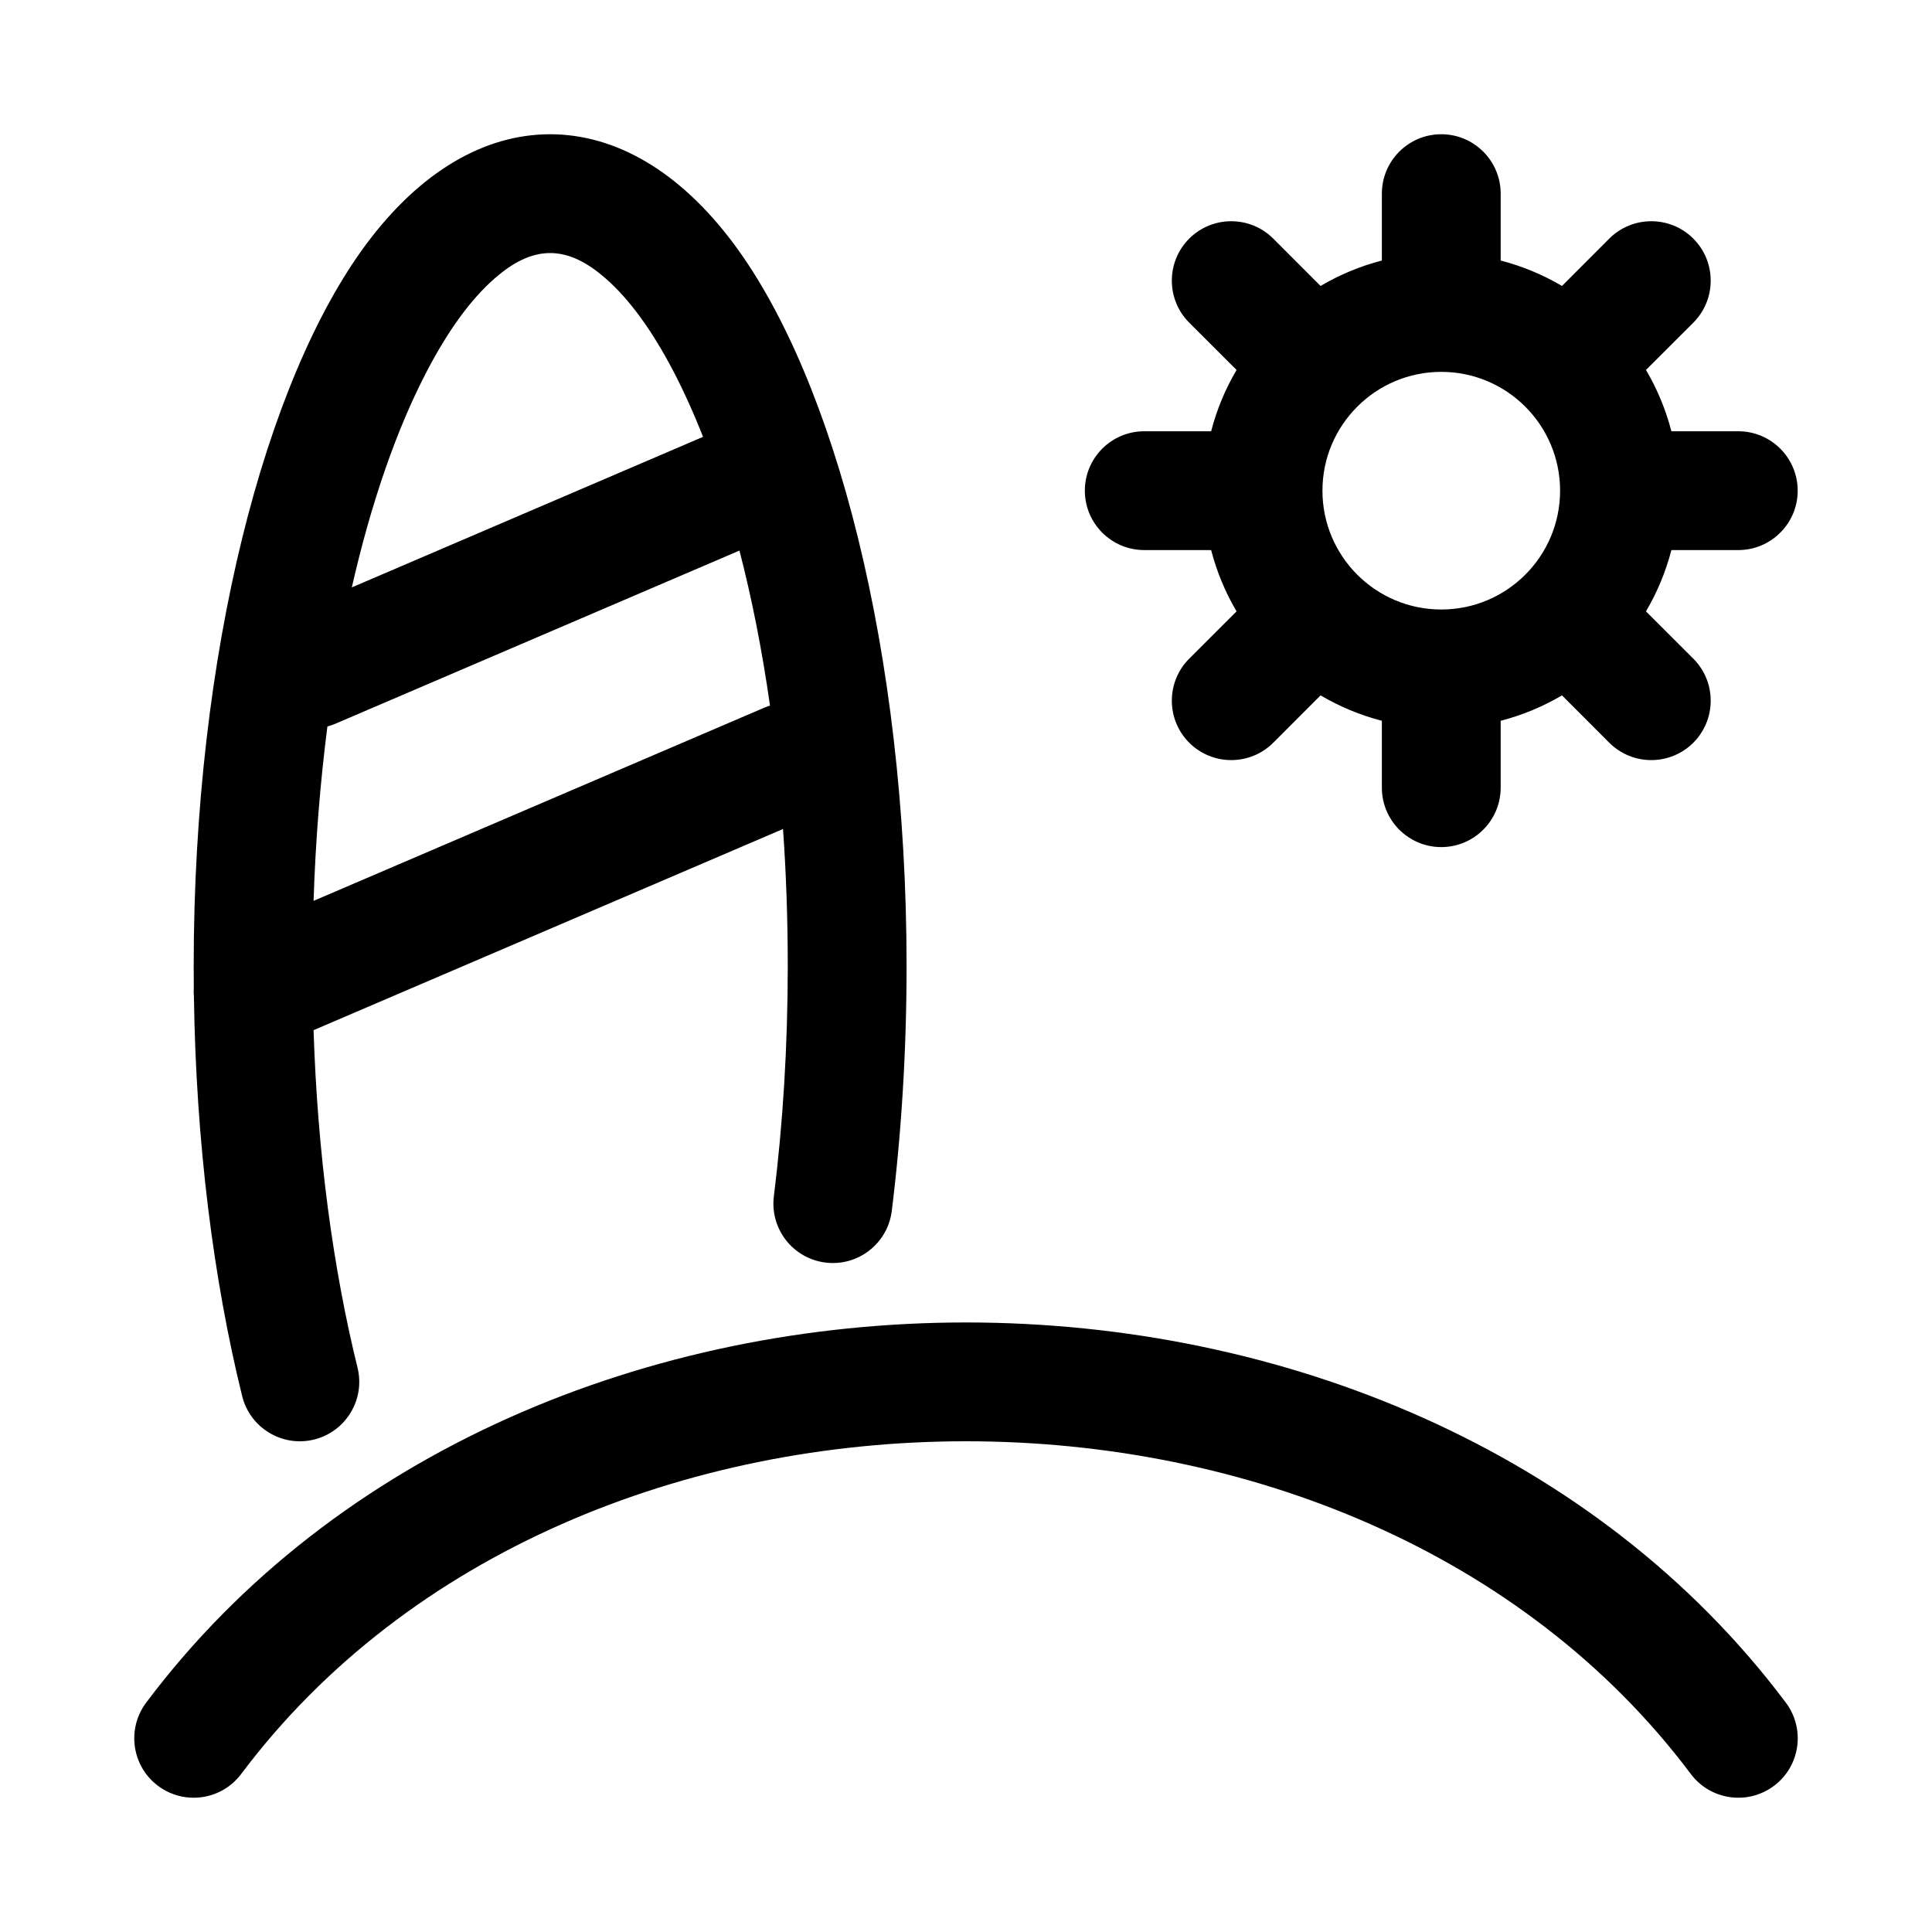 <?xml version="1.0" encoding="UTF-8"?>
<!-- The Best Svg Icon site in the world: iconSvg.co, Visit us! https://iconsvg.co -->
<svg fill="#000000" width="800px" height="800px" version="1.1" viewBox="144 144 512 512" xmlns="http://www.w3.org/2000/svg">
 <path d="m207.92 614.12c44.289-59.039 118.27-88.168 192.08-88.168s147.79 29.125 192.08 88.168c5.211 6.957 15.082 8.359 22.043 3.148 6.957-5.211 8.359-15.082 3.148-22.043-50.176-66.914-133.64-100.76-217.27-100.76s-167.09 33.852-217.27 100.76c-5.211 6.957-3.809 16.832 3.148 22.043 6.957 5.211 16.832 3.809 22.043-3.148zm-12.562-208.36c-0.047 0.789-0.047 1.59 0.031 2.394 0.566 38.855 5.195 75.051 12.785 105.82 2.078 8.438 10.613 13.602 19.051 11.523s13.602-10.613 11.523-19.051c-6.473-26.246-10.598-56.711-11.652-89.441l124.41-53.309c0.836 11.762 1.258 23.898 1.258 36.305 0 21.285-1.289 41.801-3.684 61.039-1.07 8.613 5.055 16.484 13.68 17.555 8.629 1.07 16.5-5.055 17.57-13.68 2.535-20.453 3.922-42.273 3.922-64.914 0-83.238-19.051-155.32-45.656-191.2-14.406-19.414-31.473-29.223-48.805-29.223-17.336 0-34.402 9.809-48.805 29.223-26.609 35.879-45.656 107.96-45.656 191.2 0 1.922 0.016 3.84 0.031 5.762zm37.66-70.016c-0.707 0.301-1.434 0.551-2.172 0.754l-0.078 0.016c-1.891 14.703-3.148 30.195-3.668 46.223l119.46-51.199c0.488-0.203 0.992-0.395 1.496-0.551-2.078-14.609-4.801-28.387-8.094-41.078l-106.95 45.832zm277.19-122.7c-5.777 1.496-11.227 3.777-16.246 6.738l-12.531-12.547c-6.156-6.141-16.121-6.141-22.277 0-6.141 6.156-6.141 16.121 0 22.277l12.547 12.531c-2.961 5.023-5.242 10.469-6.738 16.246h-17.727c-8.691 0-15.742 7.055-15.742 15.742 0 8.691 7.055 15.742 15.742 15.742h17.727c1.496 5.777 3.777 11.227 6.738 16.246l-12.547 12.531c-6.141 6.156-6.141 16.121 0 22.277 6.156 6.141 16.121 6.141 22.277 0l12.531-12.547c5.023 2.961 10.469 5.242 16.246 6.738v17.727c0 8.691 7.055 15.742 15.742 15.742 8.691 0 15.742-7.055 15.742-15.742v-17.727c5.777-1.496 11.227-3.777 16.246-6.738l12.531 12.547c6.156 6.141 16.121 6.141 22.277 0 6.141-6.156 6.141-16.121 0-22.277l-12.547-12.531c2.961-5.023 5.242-10.469 6.738-16.246h17.727c8.691 0 15.742-7.055 15.742-15.742 0-8.691-7.055-15.742-15.742-15.742h-17.727c-1.496-5.777-3.777-11.227-6.738-16.246l12.547-12.531c6.141-6.156 6.141-16.121 0-22.277-6.156-6.141-16.121-6.141-22.277 0l-12.531 12.547c-5.023-2.961-10.469-5.242-16.246-6.738v-17.727c0-8.691-7.055-15.742-15.742-15.742-8.691 0-15.742 7.055-15.742 15.742zm15.742 29.504c17.383 0 31.488 14.105 31.488 31.488 0 17.383-14.105 31.488-31.488 31.488s-31.488-14.105-31.488-31.488c0-17.383 14.105-31.488 31.488-31.488zm-195.64 17.223c-2.488-6.344-5.164-12.234-7.981-17.633-5.465-10.406-11.43-18.797-17.98-24.48-4.629-4.016-9.414-6.598-14.562-6.598-5.148 0-9.934 2.582-14.562 6.598-6.551 5.684-12.516 14.074-17.98 24.48-8.094 15.445-14.895 35.031-20.012 57.527z" fill-rule="evenodd"/>
</svg>